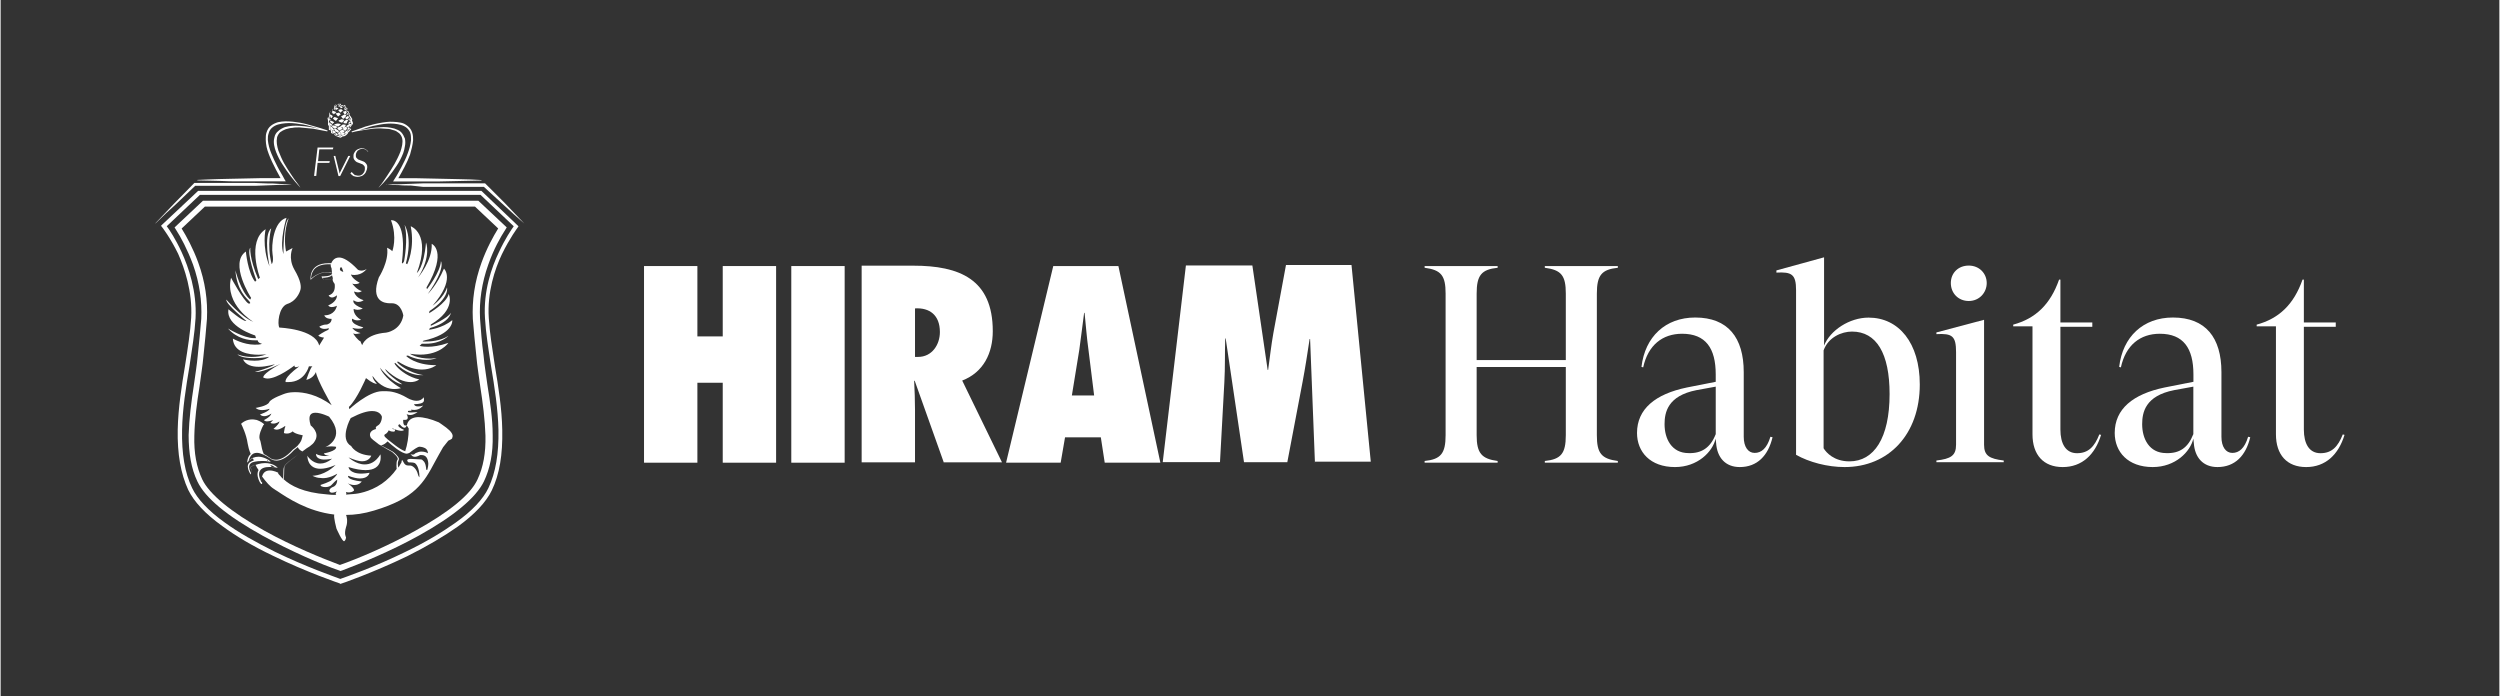 <?xml version="1.0" encoding="UTF-8"?>
<svg xmlns="http://www.w3.org/2000/svg" id="Ebene_1" viewBox="0 0 263.16 73.3" width="898" height="250"><rect x="0" y="0" width="263.16" height="73.3" fill="#333333" stroke="none"/><defs><style>.cls-1{fill:#fff;}</style></defs><path class="cls-1" d="M170.32,28.2c-1.7.18-2.21.78-2.21,2.72v14.91c0,1.89.46,2.49,2.21,2.72v.18h-7.69v-.18c1.7-.18,2.21-.78,2.21-2.72v-7.18h-9.39v7.18c0,1.89.51,2.49,2.21,2.72v.18h-7.69v-.18c1.7-.18,2.21-.78,2.21-2.72v-14.91c0-1.89-.46-2.49-2.21-2.72v-.18h7.69v.18c-1.7.18-2.21.78-2.21,2.72v7h9.39v-7c0-1.89-.46-2.49-2.21-2.72v-.18h7.69v.18Z"/><path class="cls-1" d="M186.61,46.06c-.46,1.93-1.61,3.13-3.45,3.13-1.52,0-2.39-1.01-2.49-2.53l-.05-.46c-.32,1.38-1.89,2.99-4.28,2.99-2.62,0-4-1.61-4-3.59,0-2.53,1.93-4.1,5.25-4.79l3.04-.6v-.78c0-2.76-1.06-4.28-3.54-4.28-2.07,0-3.59,1.2-4.1,3.54l-.18-.05c.37-3.18,2.53-5.2,5.66-5.2,3.45,0,5.11,2.12,5.11,5.75v6.81c0,1.06.46,1.7,1.15,1.7s1.29-.46,1.66-1.7l.23.05ZM180.63,45.74v-5.02l-2.03.37c-3.04.6-3.36,2.35-3.36,3.59,0,1.52.74,3.04,2.53,3.04,1.33.05,2.3-.55,2.85-1.98Z"/><path class="cls-1" d="M202.12,40.49c0,5.25-3.27,8.7-7.92,8.7-1.8,0-3.73-.51-5.11-1.29v-17.35c0-1.66-.46-1.93-2.07-1.84v-.23l5.02-1.38v9.3c.64-1.61,2.67-2.95,4.69-2.95,3.18,0,5.39,2.67,5.39,7.04ZM198.94,41.5c0-4.28-1.38-6.58-3.96-6.58-1.1,0-2.49.6-2.99,1.98v10.31c.28.46,1.1,1.38,2.72,1.38,2.58,0,4.23-2.44,4.23-7.09Z"/><path class="cls-1" d="M208.89,46.84c0,1.15.55,1.47,2.07,1.66v.18h-7.09v-.18c1.52-.18,2.07-.51,2.07-1.66v-9.76c0-1.7-.41-1.98-2.07-1.89v-.18l5.02-1.33v13.16ZM205.39,29.81c0-1.06.78-1.84,1.89-1.84s1.89.83,1.89,1.84-.78,1.89-1.89,1.89-1.89-.83-1.89-1.89Z"/><path class="cls-1" d="M221.22,45.78c-.64,2.12-2.03,3.41-4.05,3.41s-3.18-1.29-3.18-3.45v-11.37h-2.03v-.18c2.35-.64,3.91-2.12,4.83-4.74h.14v4.51h3.36v.46h-3.36v10.82c0,1.47.55,2.49,1.75,2.49s1.84-.69,2.35-1.98l.18.05Z"/><path class="cls-1" d="M236.92,46.06c-.46,1.93-1.61,3.13-3.45,3.13-1.52,0-2.39-1.01-2.49-2.53l-.05-.46c-.32,1.38-1.89,2.99-4.28,2.99-2.62,0-4-1.61-4-3.59,0-2.53,1.93-4.1,5.25-4.79l3.04-.6v-.78c0-2.76-1.06-4.28-3.54-4.28-2.07,0-3.59,1.2-4.1,3.54l-.18-.05c.37-3.18,2.53-5.2,5.66-5.2,3.45,0,5.11,2.12,5.11,5.75v6.81c0,1.06.46,1.7,1.15,1.7s1.29-.46,1.66-1.7l.23.05ZM230.93,45.74v-5.02l-2.03.37c-3.04.6-3.36,2.35-3.36,3.59,0,1.52.74,3.04,2.53,3.04,1.38.05,2.3-.55,2.85-1.98Z"/><path class="cls-1" d="M246.86,45.78c-.64,2.12-2.03,3.41-4.05,3.41s-3.18-1.29-3.18-3.45v-11.37h-2.03v-.18c2.35-.64,3.91-2.12,4.83-4.74h.14v4.51h3.36v.46h-3.36v10.82c0,1.47.55,2.49,1.75,2.49s1.84-.69,2.35-1.98l.18.05Z"/><path class="cls-1" d="M76.05,48.73v-8.42h-2.67v8.42h-5.62v-20.71h5.62v7.41h2.67v-7.41h5.62v20.71h-5.62Z"/><path class="cls-1" d="M83.27,48.73v-20.71h5.62v20.71h-5.62Z"/><path class="cls-1" d="M99.34,48.73l-3.08-8.65-.05.05c.05,1.01.09,2.03.09,3.04v5.52h-5.62v-20.71h5.43c4.88,0,8.38,1.43,8.38,6.9,0,2.3-.97,4.33-3.22,5.2l4.19,8.61h-6.12v.05ZM96.62,37.59c1.47,0,2.3-1.29,2.3-2.62,0-1.8-1.1-2.58-2.62-2.49v5.11h.32Z"/><path class="cls-1" d="M116.28,48.73l-.41-2.67h-3.77l-.46,2.67h-5.75l4.97-20.71h6.86l4.42,20.71h-5.85ZM115.17,41.69l-.6-4.83c-.18-1.29-.28-2.62-.41-3.91h-.05c-.18,1.29-.32,2.62-.51,3.91l-.78,4.79h2.35v.05Z"/><path class="cls-1" d="M138.42,48.73l-.51-13.03h-.05c-.23,1.52-.46,3.04-.74,4.51l-1.61,8.47h-4.56l-1.93-13.03h-.05c-.05,1.52,0,3.04-.09,4.6l-.46,8.42h-6.03l2.44-20.71h7l1.61,11h.05c.18-1.29.32-2.58.55-3.87l1.33-7.18h6.9l2.03,20.71h-5.89v.09Z"/><path class="cls-1" d="M19.06,24.06c.51.83,1.2,2.07,1.75,3.59.74,2.03,1.01,4,.92,5.94-.09,1.24-.23,2.53-.37,3.91h0c-.09,1.06-.28,2.12-.41,3.18-.28,1.75-.51,3.5-.55,5.2-.05,1.84.23,3.31.83,4.6.74,1.56,3.04,3.45,6.58,5.43,2.9,1.61,6.08,2.9,7.92,3.59,1.84-.64,5.02-1.98,7.92-3.59,3.59-1.98,5.85-3.82,6.58-5.43.6-1.29.87-2.76.83-4.6-.05-1.66-.28-3.45-.55-5.2-.14-1.06-.32-2.12-.41-3.18h0c-.14-1.38-.28-2.67-.37-3.91-.09-1.93.18-3.91.92-5.94.55-1.52,1.24-2.76,1.75-3.59l-2.44-2.3h-28.45l-2.44,2.3ZM35.77,60.14l-.09-.05c-1.89-.64-5.11-2.03-8.1-3.68-3.73-2.07-6.03-3.96-6.86-5.71-.64-1.33-.92-2.95-.92-4.88.05-1.7.28-3.5.55-5.25.14-1.01.32-2.12.41-3.13h0c.14-1.38.28-2.67.37-3.87.09-1.84-.18-3.77-.87-5.71-.6-1.61-1.29-2.9-1.8-3.68l-.14-.23,2.99-2.81h29l2.99,2.81-.14.23c-.51.78-1.24,2.07-1.8,3.68-.69,1.93-.97,3.87-.87,5.71.09,1.2.18,2.49.37,3.87h0c.09,1.06.28,2.12.41,3.13.28,1.75.55,3.54.55,5.25.05,1.93-.28,3.54-.92,4.88-.83,1.7-3.13,3.64-6.86,5.71-2.99,1.66-6.26,2.99-8.1,3.68l-.18.05Z"/><path class="cls-1" d="M17.5,23.83c.28.37.92,1.33,1.56,2.72.74,1.61,1.61,4.14,1.47,6.95-.09,1.56-.37,3.27-.64,5.06-.37,2.21-.74,4.51-.78,6.72-.05,2.49.28,4.51,1.06,6.12.55,1.15,1.7,2.39,3.45,3.64,1.38,1.01,3.18,2.03,5.29,3.08,3.31,1.61,6.4,2.67,6.86,2.85.51-.18,3.59-1.24,6.86-2.85,2.12-1.01,3.87-2.07,5.29-3.08,1.75-1.24,2.9-2.49,3.45-3.64.78-1.66,1.1-3.64,1.06-6.12-.05-2.21-.41-4.51-.78-6.72-.28-1.8-.55-3.5-.64-5.06-.18-2.81.69-5.34,1.47-6.95.64-1.38,1.29-2.35,1.56-2.72l-3.5-3.31h-29.55l-3.5,3.31ZM35.77,61.48l-.09-.05s-3.41-1.15-7-2.9c-2.12-1.01-3.91-2.07-5.34-3.13-1.8-1.29-2.99-2.58-3.59-3.82-.78-1.7-1.15-3.77-1.1-6.35.05-2.26.41-4.56.78-6.77.28-1.8.55-3.5.64-5.02.14-2.72-.69-5.16-1.38-6.72-.83-1.7-1.66-2.76-1.66-2.76l-.14-.18.14-.14,3.77-3.54h29.83l3.91,3.73-.09.14s-.83,1.1-1.66,2.81c-.74,1.56-1.56,4-1.38,6.72.09,1.52.37,3.22.64,5.02.37,2.21.74,4.51.78,6.77.05,2.58-.28,4.65-1.1,6.35-.6,1.24-1.8,2.53-3.59,3.82-1.43,1.01-3.22,2.07-5.34,3.13-3.64,1.75-6.95,2.9-7,2.9h-.05Z"/><path class="cls-1" d="M40.61,19.46c.41-.05.87-.05,1.29-.05s.87-.05,1.29-.05l1.29-.05h6.54l.05.05,2.07,2.07,1.01,1.06,1.01,1.06-1.1-.97-1.06-.97-2.16-1.98.09.05h-6.44l-1.29-.14c-.41,0-.87,0-1.29-.05-.41,0-.83,0-1.29-.05"/><path class="cls-1" d="M16.3,23.51l1.01-1.06,1.01-1.06,2.03-2.07.05-.05h6.4l1.29.05c.41,0,.83,0,1.29.05.41,0,.83.05,1.29.05-.41.05-.83.05-1.29.05-.41,0-.83.05-1.29.05l-1.29.05h-6.35l.09-.05-2.07,1.98-1.06.97-1.1,1.06Z"/><path class="cls-1" d="M31.54,19.73c-.69-.74-1.29-1.52-1.84-2.39-.28-.41-.51-.87-.69-1.33s-.32-1.01-.18-1.52c.05-.28.18-.51.41-.69.18-.18.46-.32.69-.41.51-.14,1.01-.18,1.52-.14.74.05,1.43.14,2.12.32,0,0-.14-.05-.6-.18-.51-.14-.97-.28-1.47-.32-.51-.09-1.01-.14-1.52-.09s-1.01.14-1.38.46c-.18.14-.32.37-.37.6-.09.23-.09.46-.09.69.05.51.18.97.37,1.43.18.46.41.92.64,1.38s.51.87.74,1.33l.14.23h-4.79c-.74,0-1.47,0-2.26-.05-.74,0-1.47-.05-2.26-.05v-.05c.74-.05,1.47-.05,2.26-.09.74,0,1.47-.05,2.26-.05l2.26-.05h1.98s-.87-1.52-1.24-2.53c-.09-.23-.18-.51-.23-.74-.05-.28-.09-.51-.09-.78s0-.55.09-.78c.09-.28.23-.51.46-.69s.46-.28.74-.37c.28-.05.51-.09.78-.09.51,0,1.01.05,1.52.14s1.01.23,1.47.37c.51.14.97.28,1.47.46l-.05.09c-.51-.09-.97-.18-1.47-.28-.51-.05-.97-.09-1.47-.14-.23,0-.51,0-.74.05-.23,0-.46.09-.69.14-.23.09-.41.18-.6.32-.14.14-.28.37-.32.55-.09.46,0,.92.14,1.38.18.46.37.92.6,1.33s.51.83.78,1.24c.32.51.64.87.92,1.29h0Z"/><path class="cls-1" d="M35.73,10.99s.09.14.09.14h.14l.14.09.14-.05v.23h.14l.09.09-.09.09.14.18s.14.09.09.18l.09.05-.05.09.09.23.14.23-.28.23.18-.09.05.05.09.23v.09h-.14l.05.18-.09.09.14.18-.14.14-.05.09-.14.09-.09.18s-.23.23-.41.23h0c-.14,0-.18.14-.32.14t-.09-.05c-.18-.05-.37-.05-.37-.05l-.09-.18-.18-.05-.09-.09v-.28l-.23-.05v-.41l-.09-.18s-.05-.18,0-.28c0-.05.05-.18.05-.18,0,0-.14-.14-.14-.18s.05-.05.05-.05l.18.09s-.09-.28-.05-.64l.05-.05.32.28h0s-.18-.18-.05-.55h.09l.18.18s-.09-.23-.05-.41v-.18h0l.18.09s.05-.14.09-.14h.18s.05,0,.05-.05h0M35.73,10.94h-.18s-.09.05-.14.14l-.09-.05h-.05c-.09,0-.09.09-.14.23v.23h-.18v.05c-.05.14-.05.23-.05.32l-.09-.05-.09-.05-.05.09-.05.05h0c-.05.18,0,.32,0,.46h0l-.05-.05h-.05s-.05.05-.09.14c0,.05.05.18.05.28v.41h0l.09.14v.41h.05l.18.05v.28h.05l.09.05h0l.18.05.09.14v.05h.05s.18.05.37.14c.05,0,.09.05.14.05.09,0,.14-.05.18-.09.05-.05.09-.05.14-.05h0c.23,0,.41-.23.46-.28h0l.09-.18.09-.05h0l.05-.09.09-.09.05-.05-.05-.05-.05-.18.09-.09.05-.05v-.14h.14v-.18h0l-.09-.23v-.05h-.05l.05-.05.05-.05-.05-.05-.14-.23-.14-.18v-.05l.05-.05-.05-.05-.05-.05v-.05c0-.09-.09-.14-.14-.14l-.09-.09.05-.09.05-.05-.05-.05-.09-.09h-.09v-.14l-.05-.14-.09.05-.09.05-.09-.09h-.14c-.05-.14-.09-.14-.14-.14"/><path class="cls-1" d="M35.17,12.32l.37.14-.23.28s-.28-.18-.32-.28l.18-.14Z"/><path class="cls-1" d="M34.71,12.04l.28.18-.14.23s-.23-.18-.14-.41"/><path class="cls-1" d="M35.59,12.69l.32-.14s.23.05.28.09l-.23.28s-.41-.09-.37-.23"/><polygon class="cls-1" points="36.1 12.83 36.14 12.97 36.42 13.01 36.6 12.64 36.42 12.6 36.1 12.83"/><polygon class="cls-1" points="36.56 13.01 36.74 13.01 36.88 12.92 36.83 12.74 36.56 13.01"/><polygon class="cls-1" points="36.79 13.01 36.37 13.29 36.56 13.43 36.83 13.2 36.79 12.97 36.79 13.01"/><polygon class="cls-1" points="36.56 13.52 36.51 13.61 36.56 13.66 36.56 13.79 36.6 13.79 36.65 13.61 36.79 13.56 36.69 13.38 36.65 13.38 36.56 13.52"/><path class="cls-1" d="M36.56,13.7s0,.28-.18.41h-.09s.09-.14-.09-.14l.09-.09.23-.18h.05Z"/><path class="cls-1" d="M35.96,14.21s.23.05.28-.14c.05-.18-.32-.05-.32-.05h-.09v.14l.14.05Z"/><path class="cls-1" d="M36.37,13.15l-.32-.05-.32.23s.37.09.37.18.14-.14.14-.14l.14-.23Z"/><path class="cls-1" d="M35.82,13.1s-.05-.09-.37-.09l-.32.09.05.09.37.14.28-.23h0Z"/><path class="cls-1" d="M35.45,13.52v-.05s.28-.14.32-.14.37.23.18.28l-.32.14s-.14-.23-.18-.23"/><path class="cls-1" d="M35.68,13.79l.37-.14.18.18-.14.14-.23.05s-.23-.23-.18-.23"/><path class="cls-1" d="M35.08,13.56h.18s.37.14.37.32c0,0-.09.05-.37,0,.05,0-.18-.28-.18-.32.05,0,0,0,0,0"/><path class="cls-1" d="M35.45,13.38s0-.09-.41-.18l-.05.05-.09.05s0,.09.05.09c.09.05.18.14.18.14h.18l.14-.14h0Z"/><path class="cls-1" d="M34.58,12.87l.41.32-.09.05h-.14s-.14-.05-.14-.09c0-.09-.05-.28-.05-.28"/><path class="cls-1" d="M34.71,13.24v.37l.23.09s.14.05.18,0c0-.05-.23-.32-.23-.32l-.18-.14Z"/><polygon class="cls-1" points="34.94 13.98 35.17 14.02 35.31 14.02 35.17 13.79 35.08 13.75 34.94 13.7 34.94 13.98"/><polygon class="cls-1" points="35.22 14.07 35.31 14.25 35.5 14.21 35.5 14.12 35.36 14.02 35.22 14.07"/><path class="cls-1" d="M35.54,14.21s.18.23.41,0l-.09-.05h-.32v.05Z"/><path class="cls-1" d="M35.82,14.12v-.14l-.09-.09s-.09.09-.32.05l.05.05.14.14.14.05.09-.05Z"/><path class="cls-1" d="M36.05,13.61l.23.18.14-.14.09-.18-.18-.14s-.28.14-.28.28"/><path class="cls-1" d="M35.13,12.87s-.23-.14-.37-.18l-.09.14.28.23.18-.18Z"/><polygon class="cls-1" points="34.67 12.74 34.76 12.6 34.53 12.37 34.67 12.74"/><polygon class="cls-1" points="34.9 11.77 35.08 12.04 35.36 11.81 35.04 11.68 34.9 11.77"/><polygon class="cls-1" points="35.27 11.95 35.54 12.27 35.82 12.04 35.64 11.86 35.27 11.95"/><polygon class="cls-1" points="36 12.18 35.87 12.23 35.87 12.27 36 12.46 36.14 12.51 36.42 12.18 36.33 12.09 36.23 12.04 36 12.18"/><polygon class="cls-1" points="36.28 12.41 36.37 12.51 36.51 12.55 36.69 12.37 36.6 12.18 36.28 12.41"/><polygon class="cls-1" points="36.6 12.55 36.69 12.64 36.83 12.55 36.74 12.46 36.6 12.55"/><polygon class="cls-1" points="36.42 12.04 36.46 12.09 36.65 12.04 36.51 11.91 36.42 12.04"/><polygon class="cls-1" points="36.05 11.77 36.19 12 36.33 12.04 36.46 11.81 36.37 11.68 36.05 11.77"/><polygon class="cls-1" points="36.28 11.63 36.37 11.58 36.33 11.45 36.14 11.4 36.28 11.63"/><polygon class="cls-1" points="35.73 11.22 35.82 11.4 36 11.35 36 11.26 35.82 11.17 35.73 11.22"/><polygon class="cls-1" points="35.54 11.17 35.68 11.26 35.73 11.17 35.73 11.08 35.64 11.08 35.54 11.17"/><polygon class="cls-1" points="35.54 11.58 35.54 11.58 35.77 11.86 36.05 11.63 35.87 11.49 35.54 11.58"/><polygon class="cls-1" points="35.22 11.4 35.31 11.58 35.59 11.45 35.36 11.31 35.22 11.4"/><polygon class="cls-1" points="35.22 11.26 35.22 11.35 35.36 11.26 35.41 11.22 35.27 11.17 35.22 11.26"/><path class="cls-1" d="M39.82,19.73c.32-.37.6-.78.87-1.2s.55-.83.78-1.24c.23-.41.46-.87.64-1.33.14-.46.28-.92.18-1.38-.05-.23-.18-.41-.32-.55-.18-.14-.37-.28-.6-.32-.23-.09-.46-.14-.69-.14s-.51-.05-.74-.05c-.51,0-.97.05-1.47.14-.51.09-.97.14-1.47.28l-.05-.09c.46-.18.97-.32,1.43-.51.51-.14.97-.28,1.47-.37s1.01-.18,1.52-.14c.28,0,.51.05.78.09.28.05.51.18.74.37.23.18.37.41.46.69s.09.55.09.78c-.05.55-.18,1.01-.32,1.52-.32.87-.78,1.7-1.24,2.49h1.98l2.26.05c.74,0,1.47.05,2.26.05.74,0,1.47.05,2.26.09v.05c-.74,0-1.47.05-2.26.05-.74,0-1.47.05-2.26.05h-4.79l.14-.23c.28-.41.51-.87.74-1.29.23-.46.46-.87.64-1.38.18-.46.32-.97.37-1.43,0-.23,0-.51-.05-.69-.05-.23-.18-.41-.37-.6-.37-.32-.87-.41-1.33-.46-.51-.05-1.01,0-1.52.09-.51.09-.97.18-1.47.37-.23.05-.41.14-.64.23,0,0,1.1-.28,2.12-.32.51-.05,1.01,0,1.52.14.23.09.51.18.69.37.18.18.32.46.41.69.05.28.05.55,0,.78-.05.28-.09.51-.18.74-.18.46-.41.92-.69,1.33-.55.83-1.15,1.61-1.89,2.3h0Z"/><polygon class="cls-1" points="34.99 15.73 33.56 15.73 33.43 16.97 34.67 16.97 34.62 17.15 33.38 17.15 33.24 18.53 33.01 18.53 33.38 15.54 35.04 15.54 34.99 15.73"/><path class="cls-1" d="M35.08,16.42h.18v.05l.41,1.66v.18s.05-.14.09-.18l.83-1.66s0-.05.05-.05h.18l-1.06,2.12h-.18l-.51-2.12Z"/><path class="cls-1" d="M38.72,15.91s-.05.05-.05.05c0,0-.05,0-.05-.05t-.09-.09s-.09-.05-.14-.09c-.14-.05-.18-.05-.28-.05s-.18,0-.28.05c-.09.05-.14.09-.23.14-.05.05-.09.14-.14.23s-.05.18-.05.28,0,.14.05.23c.05.05.09.09.14.14.05.05.14.09.18.09.09.05.14.05.23.09s.14.05.23.09.14.09.18.14c.05.05.09.09.14.18s.05.14.05.28-.05.28-.09.37c-.05.14-.09.23-.18.32s-.18.18-.32.23-.28.09-.41.09c-.18,0-.32-.05-.46-.09-.14-.09-.23-.18-.32-.28l.09-.09.05-.05s.05,0,.05.05l.05.05s.05.05.09.09c.05.05.09.05.09.09.05.05.09.05.14.05s.14.05.23.05c.14,0,.23,0,.32-.05s.18-.09.23-.18c.05-.09.14-.14.14-.23.05-.09.05-.18.05-.32,0-.09,0-.14-.05-.23-.05-.05-.09-.09-.14-.14-.05-.05-.14-.09-.18-.09-.09-.05-.14-.05-.23-.09s-.14-.05-.23-.09-.14-.09-.18-.14c-.05-.05-.09-.09-.14-.18-.05-.09-.05-.14-.05-.28,0-.09,0-.23.05-.32s.09-.18.18-.28.18-.14.28-.18c.09-.05.23-.09.37-.09s.28.05.37.09c.09.05.18.14.28.23h.05Z"/><path class="cls-1" d="M47.56,33.72c-1.06.87-2.44,1.01-2.44,1.01l.09-.18c2.12-.6,2.21-1.61,2.21-1.61-.28.55-2.12,1.38-2.12,1.38v-.14c2.72-1.61,1.89-3.22,1.89-3.22-.23.97-2.07,2.03-2.07,2.03l.05-.23c2.16-1.43,1.84-2.49,1.84-2.49-.32,1.06-1.52,1.93-1.52,1.93,2.44-2.81,1.2-3.91,1.2-3.91-.74,1.75-1.7,2.67-1.7,2.67,1.93-2.76,1.38-3.45,1.38-3.45-.05,1.15-1.47,2.95-1.47,2.95l-.05-.18c2.26-3.87.55-4.6.55-4.6.09,1.75-1.43,3.54-1.43,3.54,1.43-2.26.83-3.68.83-3.68-.23,2.67-.97,3.22-.97,3.22,1.56-4.19-.64-4.93-.64-4.93.46,2.35-.37,4-.37,4l-.14-.09c.74-2.81-.14-4.05-.14-4.05.41,1.43-.05,3.82-.05,3.82-.09.18-.14.23-.18.23s-.05-.09-.05-.09c.51-4.23-.78-4.46-1.1-4.46h-.05c.69,1.84.14,3.27.14,3.27-.14-.18-.55-.37-.55-.37.23,1.43-.87,3.13-.87,3.13-.92,2.53.64,2.72,1.15,2.72h.23c1.01,0,1.2,1.29,1.2,1.29-.28,1.61-1.8,1.8-1.8,1.8-2.26.18-2.53,1.33-2.53,1.33-.09-.14-.18-.41-.18-.41-.23-.05-.83-.83-.74-.83h.05s.05,0,.05.05h.14c.23,0,.51-.09.51-.09-.69-.18-.87-.55-.87-.55.32.09.55.09.69.09.41,0,.46-.14.46-.14-1.52-.41-1.15-.92-1.15-.92.18.14.37.18.55.18s.37-.05.37-.05c-.87-.51-.78-1.15-.78-1.15.14.05.28.09.41.09.32,0,.55-.14.55-.14-1.24-.46-.97-.87-.97-.87.18.14.37.18.51.18.32,0,.55-.18.55-.18-.92-.28-1.01-.92-1.01-.92.14.05.28.09.41.09.28,0,.41-.14.41-.14-.51-.09-1.01-.78-1.01-.78.14.05.23.05.32.05.32,0,.46-.14.46-.14-.83-.46-.92-.87-.92-.87.14.05.23.05.37.05.87,0,1.29-.64,1.29-.64-.18.14-.41.18-.55.18-.23,0-.37-.09-.37-.09-.92-.97-1.56-1.29-1.98-1.29-.6,0-.78.51-.83.6h-.28c-2.16,0-1.89,1.75-1.89,1.75.64-.64,1.24-.78,1.66-.78.32,0,.55.09.6.09v.05c-.14.28-.87.28-1.06.28h-.05c.05.28.28.37.51.37.32,0,.69-.18.69-.18-.14.23.18.6.18.6.14,1.1-.64,1.2-.64,1.2.09.18.23.23.37.23.23,0,.51-.23.51-.23,0,.74-.92,1.06-.92,1.06.09.14.23.18.37.18.28,0,.55-.14.55-.14-.23.97-1.1,1.01-1.29,1.01h-.05c.14.32.51.37.69.37h.09c0,.51-.51.6-.51.6h-.05c-.41,0-.74.23-.74.23.14.18.37.23.55.23.28,0,.46-.09.46-.09l-.05.18c-.46.18-1.06.6-1.06.6.09.18.6.23.6.23l-.51.83c-.41-1.75-4.19-1.89-4.19-1.89-.23-.32-.09-2.16.83-2.49.92-.28,1.29-1.15,1.38-1.47s.09-.92-.64-2.16c-.69-1.24-.18-2.26-.18-2.26l-.69.37c-.37-1.98.28-3.5.28-3.5-.6.55-.55,3.77-.55,3.77-.46-1.38.32-3.82.32-3.82-1.38.37-1.61,2.9-1.47,3.82.14.87-.09,1.06-.09,1.06-.55-2.07-.05-3.77-.05-3.77-.87.69-.18,4-.18,4-.83-2.12-.41-3.91-.41-3.91-2.03,1.29-.6,5.11-.6,5.11l-.18.14c-.97-2.26-.83-3.31-.83-3.31-.46.51.64,3.45.64,3.45l-.14.14c-.78-1.01-.97-3.18-.97-3.18-1.8,1.24.55,4.88.55,4.88l-.09.18c-1.01-.83-1.56-3.08-1.56-3.08.14,2.12,1.2,2.95,1.47,3.27.14.18.09.23,0,.23h-.09c-.55-.32-1.84-2.72-1.84-2.72-.69,2.85,2.35,4.65,2.35,4.65-1.33-.55-2.85-2.35-2.85-2.35-.09.46,2.12,2.26,2.12,2.26h-.05c-.41,0-1.84-1.24-1.84-1.24-.32,1.8,2.81,2.76,2.81,2.76l.09.28h-.23c-1.06,0-2.72-1.01-2.72-1.01.97,1.1,2.21,1.24,2.81,1.24h.32c0,.28.46.37.46.37-.23.09-.51.09-.78.09-1.2,0-2.3-.64-2.3-.64.09,1.47,1.7,1.7,2.72,1.7.46,0,.83-.05.83-.05-.55.23-1.1.28-1.56.28-.92,0-1.52-.28-1.52-.28.32.32,1.06.41,1.8.41.78,0,1.56-.14,1.56-.14-.41.32-1.01.41-1.56.41-.64,0-1.2-.14-1.2-.14.28.6.97.78,1.66.78.87,0,1.7-.28,1.7-.28-.32.32-2.12.83-2.12.83h.14c.83,0,2.58-.87,2.58-.87-2.16,1.2-1.8,1.47-1.8,1.47.14.05.28.09.41.09,1.1,0,2.85-1.38,2.85-1.38,0,.14.05.18.14.18.14,0,.37-.09.37-.09-1.75,1.29-1.43,1.66-1.43,1.66h.28c1.75,0,2.16-1.66,2.16-1.66h.37c-.23.14-.64,1.43-.64,1.43.78-.18,1.01-.83,1.01-.83.09.78,1.66,3.5,1.66,3.5-1.52-1.15-2.95-1.38-3.87-1.38-.64,0-1.01.14-1.01.14,0,0-1.52.51-1.7.92s-1.43.6-1.43.6c.18.18.46.23.69.23.41,0,.78-.14.78-.14-.05.28-1.01.6-1.01.6.14.14.28.18.46.18.37,0,.74-.28.74-.28-.09.37-.78.69-.78.69.05.09.18.14.32.14.28,0,.64-.14.64-.14-.14.18-.28.28-.28.28.09.09.23.09.32.09.32,0,.64-.23.64-.23-.09.37-.64.78-.64.78.09.05.23.09.32.09.41,0,.87-.37.87-.37h0s.14,0,0,.18c-.09.41-.09.55-.09.55.14.05.23.05.32.05.37,0,.6-.23.6-.23.23.28,1.06.41,1.06.41-.05.18-.09.37-.14.51-.09.23-.28.46-.41.6-.23.23-.46.37-.46.37-.78.87-1.38,1.1-1.8,1.1-.37,0-.55-.14-.55-.14-.28-.18-.51-.37-.74-.46-.18-.41-.23-.74-.28-1.01-.05-.18-.05-.37-.14-.51-.18-.46.23-1.24.37-1.52l.09-.09-.09-.09s-.28-.23-.69-.37c-.37-.09-.97-.14-1.56.32l-.09.09.05.09s.51,1.01.64,1.98c.05.28.14.69.32,1.1-.37.32-.37.92-.37.92.18-.23.37-.37.6-.46.05.09.09.18.09.23-.14.05-.23.05-.23.09-.83.32-.09,1.38-.09,1.38.14-.32,0-.83,0-.83.18-.09.37-.14.51-.18.09.18.18.37.32.55-.32.51.14,1.29.14,1.29.09.14.14.18.18.18.14,0,0-.51,0-.51,0-.09.05-.18.05-.28.41.55.83,1.06,1.29,1.33.09.05.18.14.28.18,1.1.74,3.22,2.16,6.03,2.49-.09.28.23,1.47.23,1.47,0,0,.64,1.47.83,1.33.18-.14.18-.41.18-.41,0,0-.23-.32,0-1.06.23-.64.05-1.2,0-1.29.92,0,1.89-.14,2.95-.46,4.33-1.29,5.25-2.95,6.4-5.11.28-.51.55-1.01.87-1.56.05-.05.32-.41.55-.69.09-.05.18-.09.28-.14.09-.05.14-.09.14-.18.14-.28-.09-.64-.64-1.06-.37-.28-.78-.55-.78-.55h0c-.87-.37-1.61-.55-2.21-.55-1.1.05-1.15.87-1.15.87v.05l.05.05c.05.09.09.14.14.23,0,.87-.14,1.7-.37,2.39-.6-.18-1.52-1.01-1.84-1.24l-.09-.09s-.46-.32-.18-.46.37-.41.37-.41c.23.14.41.14.51.14.23,0,.14-.23.14-.23-.55-.09-.18-.09-.18-.09h0c.41.18.69.23.87.23.23,0,.28-.09.28-.09-1.01-.46-.46-.6-.46-.6.23.28.37.37.51.37.18,0,.23-.28.23-.28-.05,0-.09.05-.14.05-.28,0-.23-.6-.23-.6h.18c.55,0,.18-.6.18-.6.14.05.23.09.37.09.41,0,.78-.32.78-.32,0,0-.41.05-.69.05-.18,0-.32,0-.32-.09-.05-.09.09-.09.18-.09h.18v-.14c.09.05.18.05.32.05.6,0,.92-.46.92-.46-.23.09-.41.09-.55.09-.37,0-.41-.23-.41-.23,0,0,.69,0,.92-.18.23-.14.09-.55.09-.55-.18.28-.46.37-.74.37-.51,0-1.01-.32-1.01-.32-1.01-.6-1.8-.69-2.16-.69h-.46c-1.43,0-3.45,1.89-3.45,1.89l-.05-.23c.87-.83,1.8-3.04,1.8-3.04.69.55,1.01.6,1.1.6h.05c-.51-.55-.46-.83-.46-.83.78,1.15,1.7,1.38,2.3,1.38.41,0,.69-.09.69-.09-1.84-1.06-2.21-2.16-2.21-2.16,1.38,1.7,2.3,1.75,2.35,1.75h0c-1.8-1.2-1.8-1.61-1.8-1.61,1.15,1.1,2.03,1.38,2.67,1.38.6,0,.92-.28.92-.28-1.1-.23-1.98-.92-2.35-1.33-.37-.41-.23-.41-.18-.41,1.06,1.1,2.16,1.29,2.67,1.29h.32c-1.61-.23-2.67-1.2-2.76-1.33-.05-.09,0-.09,0-.09h.09c1.01.64,1.84.83,2.49.83.97,0,1.52-.46,1.52-.46h-.05c-2.21,0-3.13-.97-3.13-.97l.18-.05c.74.37,1.43.46,1.93.46.69,0,1.1-.18,1.1-.18-.23,0-.41.05-.6.05-1.52,0-2.21-.51-2.21-.51.37.05.74.09,1.06.09,2.16,0,2.99-1.24,2.99-1.24-.92.32-1.66.41-2.16.41-.6,0-.87-.09-.87-.09l.23-.23h.41c1.66,0,2.39-.83,2.39-.83-.83.55-1.93.6-2.44.6h-.28l.09-.09c3.18-.69,3.04-2.12,3.04-2.12M34.9,28.75c-.09-.05-.32-.09-.6-.09-.37,0-.97.14-1.61.69,0-.23.05-.6.32-.97.32-.37.83-.55,1.52-.55h.23c0,.09,0,.28.09.41l.05.51ZM34.99,29.31h0s-.37.18-.69.18c-.18,0-.32-.09-.41-.23.28,0,.83-.05,1.01-.28l.09.32ZM41.9,48.5s.05-.09.05-.18c-.05-.28-.6-.74-.69-.78,0,0-.6-.32-1.2-.64.28-.05.46-.18.69-.41h0c.46.41,1.47,1.29,2.03,1.29.09,0,.18-.05.28-.09.51-.41.92-.64,1.01-.64h.05c.14,0,.55.05.74.28.09.09.14.28.14.41-.14-.09-.37-.18-.69-.18-.18,0-.37.05-.55.14-.05,0-.09.05-.14.09-.05.05-.09.09-.23.09h-.05l-.18-.05.14.14s.09.14.32.14c.14,0,.32-.05.55-.18h.18c.28,0,.64.14.69.87,0,.28-.05.46-.09.64,0,.05-.05.05-.09.05,0,0-.05,0-.05-.14,0-.09-.05-.64-.32-.83-.09-.14-.23-.14-.28-.14h-.09l-.92-.05h0c-.32,0-.37.09-.37.14-.05.09.09.18.14.23h.18c.28,0,.51.05.55.14h0s.41.32.41,1.43c-.09-.09-.14-.18-.18-.37-.09-.37-.41-.83-.78-.87h-.18c-.23,0-.41-.05-.6-.46l-.09-.14-.05.14c0,.09,0,.14-.05.18,0,.05-.05.05-.05.09-.09.14-.14.28-.23.41-.09-.18-.09-.6,0-.74M31.81,47.53c-1.29.92-1.93,1.38-1.98,1.7-.05.14-.05.41-.05.64,0,.14,0,.41-.05.55-.05-.05-.14-.14-.18-.18-.09-.14-.23-.23-.32-.37v-.09h0s-.46-.23-.87-.23c-.37,0-.78.14-.87.87h0c.05.18.05.37.05.41,0,0-.05-.05-.09-.09,0,0-.41-.74-.14-1.15.14-.28.51-.41,1.01-.41.18,0,.41,0,.64.05l.23.05-.14-.14s-.41-.37-1.2-.37c-.46,0-.92.14-1.47.37l-.05.05v.05s.09.32.05.6c-.09-.18-.28-.55-.18-.83.05-.14.14-.23.32-.32,0,0,.37-.14,1.01-.14.23,0,.46,0,.69.05l.23.05-.18-.18s-.55-.37-1.1-.37c-.41,0-.78.14-1.06.46.09-.32.28-.87.87-.87.37,0,.87.23,1.47.64,0,0,.23.18.6.18s1.01-.18,1.84-1.1c.05-.05.18-.14.41-.32.09.23.28.37.51.46M28.18,48.55h-.09s-.05-.05-.05-.09c.09.05.14.05.14.09M28.92,49.24c-.14,0-.23-.05-.37-.05-.05-.09-.14-.18-.18-.23.37.09.55.28.55.28M35.45,49.88c-.05.23-.55.64-.55.64-.18.23-1.2.55-1.2.55-.05.14.23.23.51.23s.55-.09.69-.28c.37-.41.55-.51.55-.51,0,.6-.37.74-.37.74-.51.18-.46.46-.46.46.05.14.18.18.28.18.23,0,.51-.14.51-.14-.18.23-.14.32-.05.37-.32,0-.64,0-.97-.05-2.49-.18-3.87-.92-4.6-1.61.09-.09.05-.92.09-1.29.05-.28.87-.87,2.07-1.75.18-.14.37-.28.6-.41.23-.18.41-.32.51-.51.64-.92-.41-1.7-.41-1.7-.32-1.06,0-1.33.51-1.33.6,0,1.43.41,1.43.41,1.89,2.3-.41,3.22-.41,3.22.28-.09.51-.09.69-.09.28,0,.46.05.46.05.09.46-1.29.69-1.29.69.09.23.46.23.55.23h.05c-.18.05-.37.05-.51.05-.55,0-.92-.23-.92-.23,0,.46.46.6.87.6s.83-.09.83-.09c-.46.37-.87.51-1.24.51-.87,0-1.38-.83-1.38-.83.09,1.1.74,1.38,1.38,1.38.78,0,1.61-.41,1.61-.41-1.1,1.1-2.3,1.15-2.44,1.15h0c.28.14.55.23.87.23.83.14,1.75-.46,1.75-.46M36.1,28.62h-.05s-.46-.09-.28-.41c.14-.28.28.32.32.41M39.04,47.99c-1.66-.09-2.12-1.01-2.12-1.01-1.29-.74-.05-2.95-.05-2.95,1.06-.55,1.75-.74,2.26-.74.78,0,.97.46,1.01.55.05.14-.05.78-.41.97s-.18.37-.18.37c-.92.23-.6.83-.6.83,0,.14.46.46.87.78h0s.05.05.09.05h0c.6.37,1.29.74,1.29.74,0,0,.78.6.6.83-.18.23-.09.97-.09.97-.41.6-.97,1.15-1.56,1.56-1.33.92-2.72,1.06-2.72,1.06h0s-.41.05-1.06.09c.09-.09,0-.28,0-.28.14.05.23.05.32.05.32,0,.51-.18.51-.18.14-.23-.64-.78-.64-.78.28.14.51.18.69.18.55,0,.78-.37.78-.37-1.66-.18-1.43-.6-1.43-.6.51.18.92.28,1.24.28.92,0,1.01-.6,1.01-.6-.32.05-.6.09-.83.09-1.33,0-1.38-.69-1.38-.69.74.23,1.33.32,1.8.32,1.93,0,1.56-1.66,1.56-1.66-.51.83-1.1,1.06-1.66,1.06-.92,0-1.7-.74-1.7-.74.64.28,1.1.41,1.43.41.78,0,.97-.6.97-.6"/></svg>
